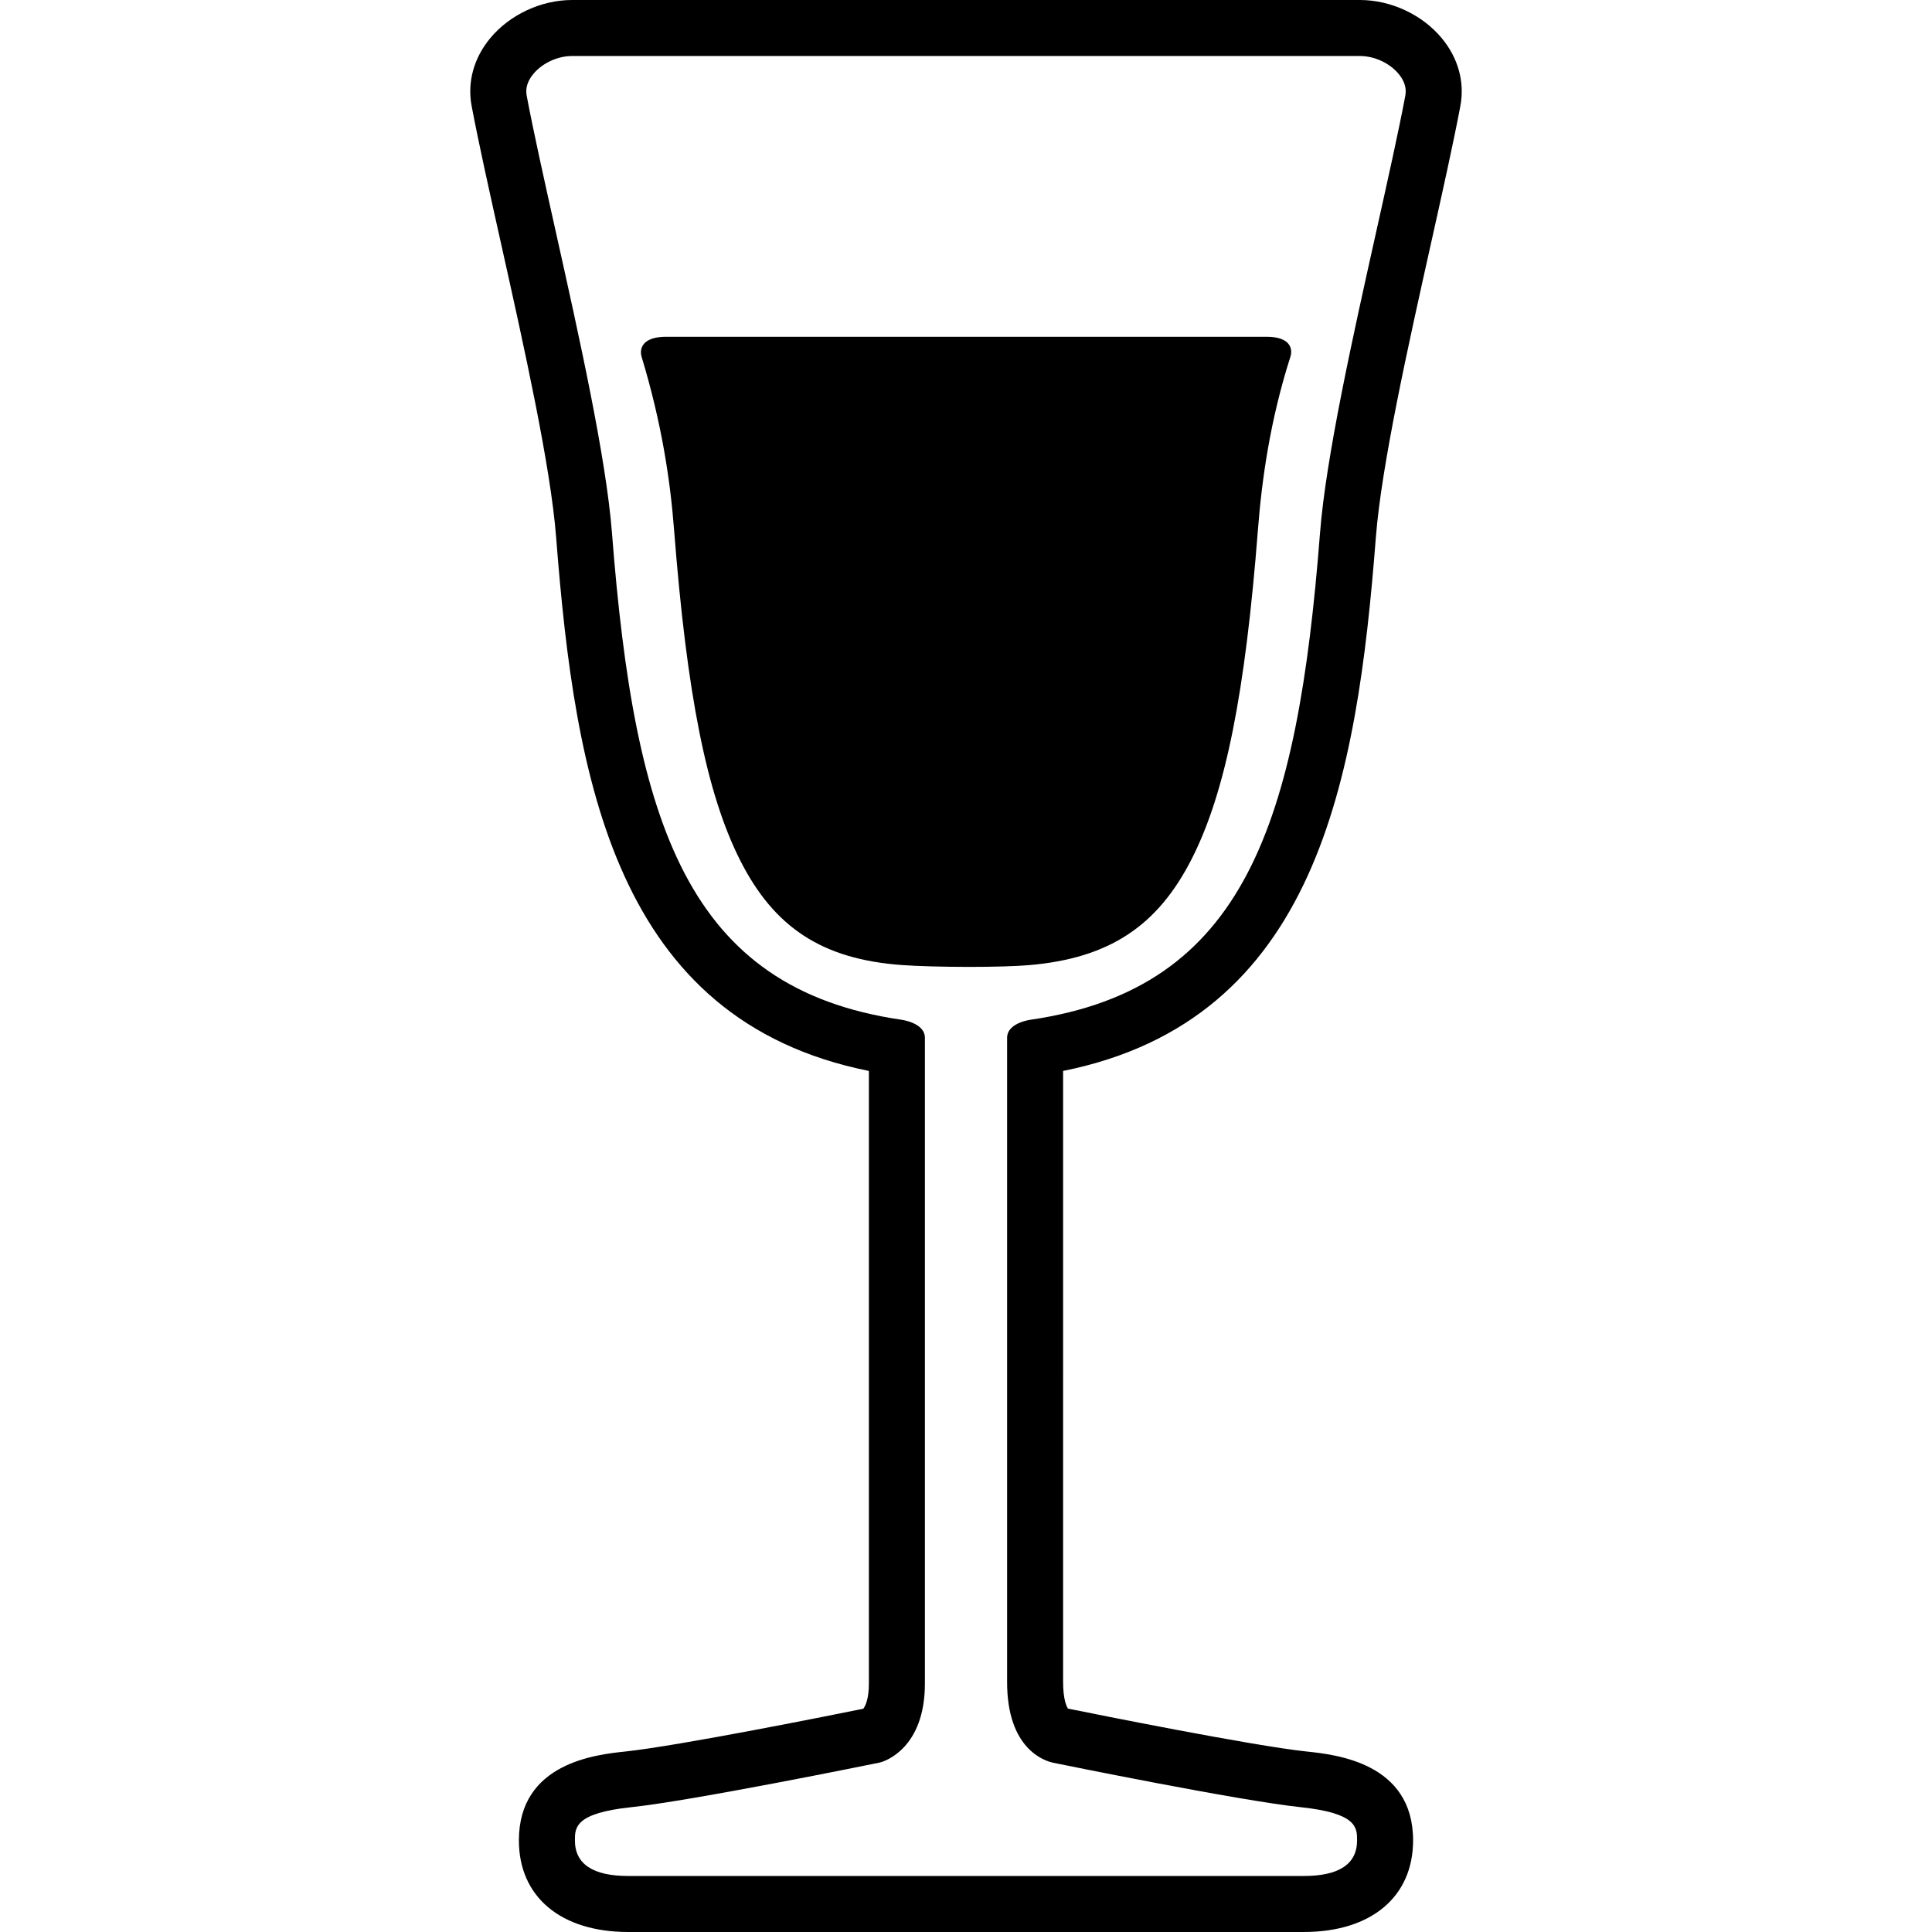 <?xml version="1.0" encoding="iso-8859-1"?>
<!-- Uploaded to: SVG Repo, www.svgrepo.com, Generator: SVG Repo Mixer Tools -->
<!DOCTYPE svg PUBLIC "-//W3C//DTD SVG 1.1//EN" "http://www.w3.org/Graphics/SVG/1.1/DTD/svg11.dtd">
<svg fill="#000000" version="1.1" id="Capa_1" xmlns="http://www.w3.org/2000/svg" xmlns:xlink="http://www.w3.org/1999/xlink" 
	 width="800px" height="800px" viewBox="0 0 379.461 379.461"
	 xml:space="preserve">
<g>
	<g>
		<path d="M283.179,7.505C279.343,2.876,273.184,0,267.104,0H112.358c-6.081,0-12.24,2.875-16.076,7.504
			c-3.237,3.906-4.532,8.642-3.645,13.335c1.378,7.292,3.489,16.761,5.725,26.786c4.583,20.553,9.776,43.848,10.87,57.917
			c3.701,47.625,11.576,94.782,61.425,104.8v120.331c0,2.989-0.69,4.442-1.107,4.941c-5.5,1.114-36.225,7.289-46.727,8.396
			c-5.718,0.605-20.907,2.212-20.907,17.456c0,11.101,8.233,17.995,21.485,17.995h132.656c13.253,0,21.486-6.895,21.486-17.995
			c0-15.244-15.189-16.851-20.91-17.456c-10.6-1.117-41.835-7.405-46.878-8.428c-0.292-0.461-0.952-1.871-0.952-5.196V210.34
			c49.851-10.017,57.726-57.174,61.427-104.799c1.093-14.068,6.287-37.364,10.87-57.917c2.234-10.025,4.347-19.494,5.725-26.786
			C287.711,16.146,286.416,11.411,283.179,7.505z M276.016,18.796c-1.346,7.116-3.438,16.5-5.652,26.435
			c-4.662,20.911-9.946,44.611-11.101,59.458c-4.447,57.236-14.81,89.42-56.758,95.584c0,0-4.701,0.558-4.701,3.558
			c0,31.64,0,126.556,0,126.556c0,13.165,7.367,15.476,9.062,15.832v0.001c1.489,0.305,36.603,7.464,48.612,8.729
			c11.064,1.17,11.064,4.011,11.064,6.517c0,4.642-3.527,6.995-10.486,6.995H123.402c-6.958,0-10.485-2.354-10.485-6.995
			c0-2.506,0-5.346,11.062-6.517c12.014-1.268,47.128-8.425,48.617-8.729l0.401-0.098c0.886-0.251,8.66-2.822,8.66-15.449
			c0,0,0-95.132,0-126.842c0-3-4.701-3.558-4.701-3.558c-41.947-6.164-52.31-38.349-56.758-95.584
			c-1.154-14.847-6.438-38.547-11.1-59.458c-2.215-9.935-4.308-19.319-5.652-26.434c-0.275-1.458,0.164-2.896,1.306-4.273
			c1.774-2.14,4.76-3.523,7.607-3.523h154.746c2.847,0,5.833,1.383,7.605,3.523C275.852,15.901,276.29,17.339,276.016,18.796z"/>
		<path d="M248.76,66.143c-30.477,0-87.43,0-117.908,0c-4.83,0-5.282,2.458-4.83,3.952c3.928,12.985,5.604,24.095,6.363,33.86
			c2.526,32.5,6.397,51.918,12.942,64.928c6.715,13.345,16.222,19.524,31.789,20.66c3.021,0.221,8.212,0.364,13.226,0.364
			c4.837,0,9.23-0.129,11.751-0.344c15.705-1.339,25.289-7.624,32.046-21.015c6.56-12.995,10.428-32.312,12.937-64.594
			c0.758-9.764,2.391-21.441,6.363-33.86C253.95,68.497,253.439,66.143,248.76,66.143z"/>
	</g>
</g>
</svg>
